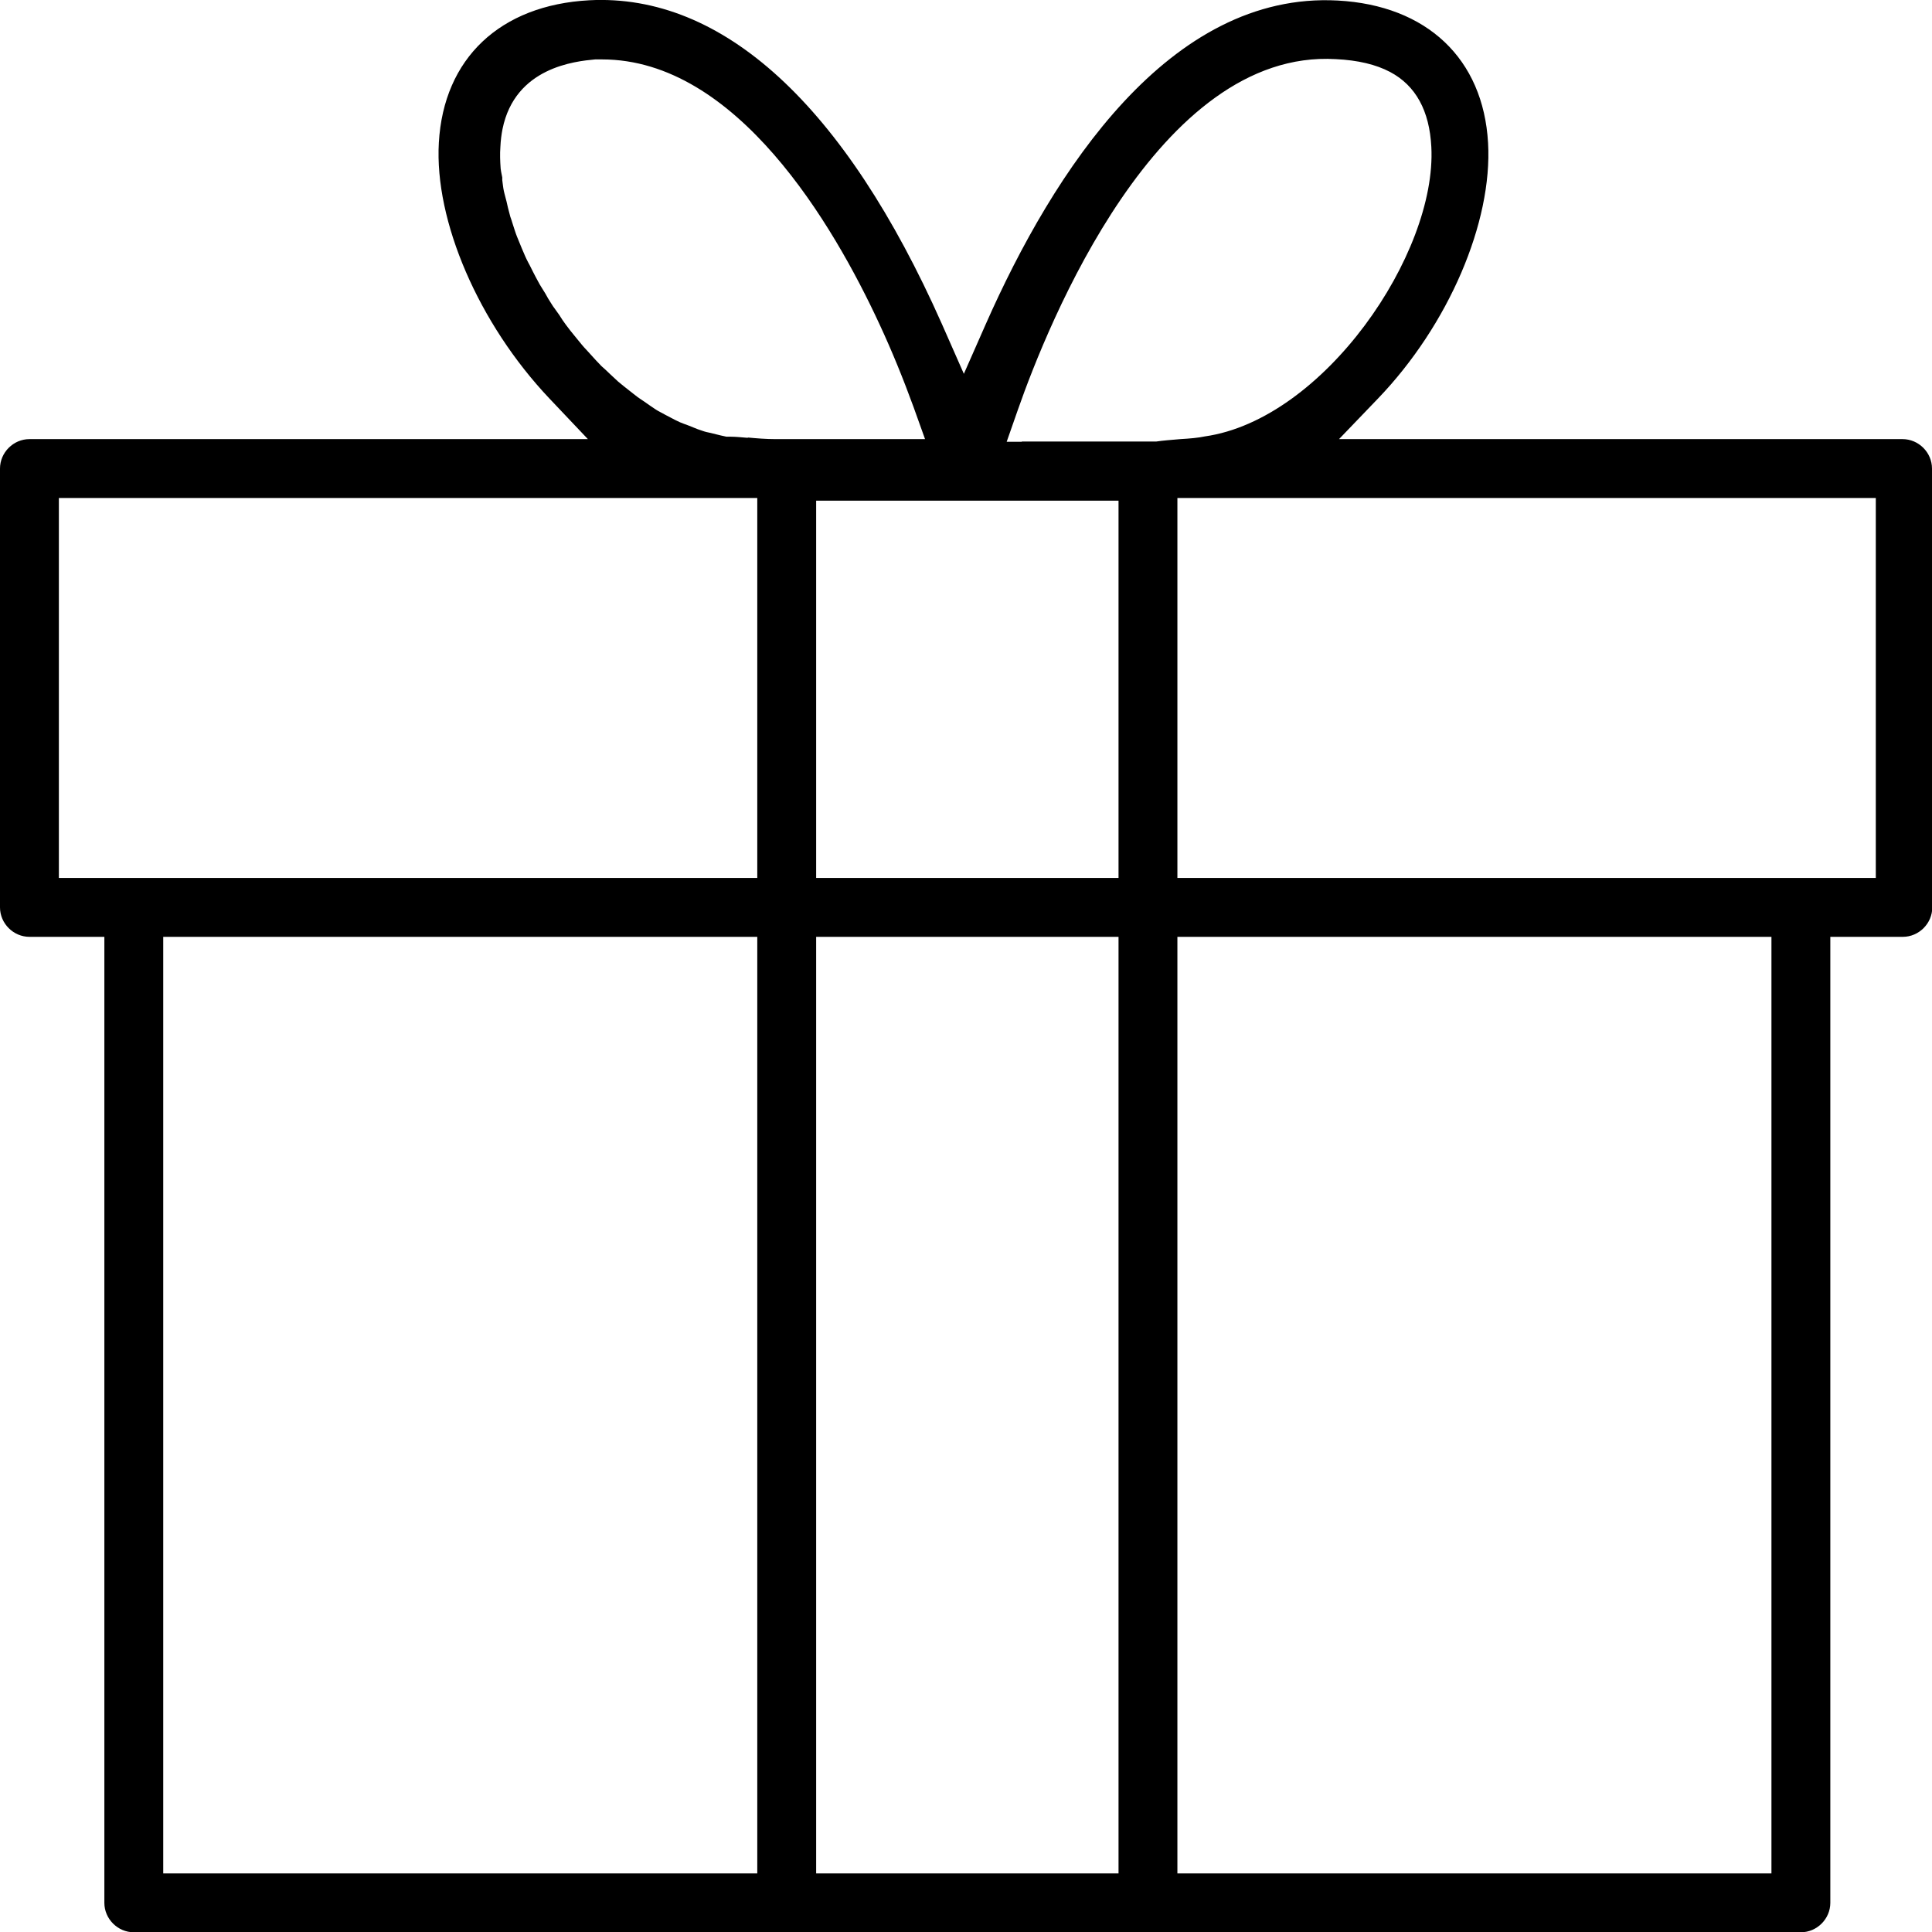 <?xml version="1.0" encoding="UTF-8"?><svg id="uuid-cb396745-57bb-46f0-a202-895ee756df0e" xmlns="http://www.w3.org/2000/svg" viewBox="0 0 72.2 72.21"><path d="M72.2,17.51c0-.6-.5-1.1-1.1-1.1h-21.06l1.46-1.52c2.63-2.74,4.28-6.58,4.11-9.55-.18-3.15-2.29-5.14-5.62-5.32-6.29-.34-10.63,6.39-13.15,12.09l-.82,1.86-.82-1.86C31.57,3.93,27.01-.25,22.02.01c-3.33.18-5.44,2.17-5.62,5.32-.17,2.93,1.49,6.77,4.13,9.56l1.44,1.52H1.1c-.6,0-1.1.5-1.1,1.1v16.4c0,.6.5,1.1,1.1,1.1h2.8v36.1c0,.6.5,1.1,1.1,1.1h62.3c.6,0,1.1-.5,1.1-1.1v-36.1h2.71c.6,0,1.1-.5,1.1-1.1v-16.4ZM6.1,70.01v-35h22.2v35s-22.2,0-22.2,0ZM28.3,32.81H2.2s0-14.2,0-14.2h26.1v14.2ZM27.95,16.36h-.03c-.23-.02-.45-.04-.6-.04h-.17c-.15-.03-.27-.06-.39-.09l-.2-.05c-.1-.02-.2-.04-.31-.08-.12-.04-.24-.08-.35-.13l-.2-.08c-.09-.03-.19-.07-.29-.11-.11-.05-.23-.11-.34-.17l-.21-.11c-.08-.04-.17-.09-.26-.14-.11-.06-.21-.14-.32-.21l-.2-.14c-.08-.05-.16-.11-.25-.17-.1-.08-.21-.16-.32-.25l-.19-.15c-.07-.06-.15-.12-.22-.18-.1-.09-.19-.18-.29-.27l-.2-.19c-.08-.07-.15-.13-.21-.2-.09-.09-.18-.19-.27-.29l-.2-.22c-.06-.06-.12-.13-.18-.2-.09-.11-.18-.22-.27-.33l-.17-.21c-.05-.07-.11-.14-.16-.21-.09-.12-.17-.24-.25-.37l-.15-.21c-.06-.08-.11-.15-.15-.22-.08-.12-.15-.24-.22-.37l-.13-.21c-.05-.08-.1-.16-.14-.24-.07-.12-.13-.25-.2-.38l-.11-.22c-.04-.07-.08-.15-.12-.23-.07-.14-.12-.28-.18-.41l-.09-.22c-.03-.07-.06-.15-.09-.22-.06-.15-.1-.29-.15-.44l-.06-.19c-.03-.07-.05-.15-.07-.23-.04-.15-.08-.3-.11-.45l-.05-.19c-.02-.06-.03-.13-.05-.2-.03-.14-.04-.27-.06-.41v-.1c-.04-.18-.05-.26-.06-.33-.02-.28-.03-.55-.01-.81.01-.24.04-.47.08-.67.47-2.31,2.72-2.53,3.46-2.6.12,0,.19,0,.26,0h0c5.03,0,8.65,6.19,10.36,9.88.48,1.03.9,2.07,1.28,3.11l.43,1.2h-5.57c-.38,0-.73-.03-1.05-.06ZM41.8,70.01h-11.3v-35h11.3v35ZM41.8,32.81h-11.3v-14.1h11.3v14.1ZM38.19,16.51h-.57l.42-1.2c1.11-3.17,5.23-13.49,11.88-13.1.83.04,1.5.2,2.03.48.96.51,1.47,1.45,1.54,2.8.21,3.99-4.02,10.19-8.47,10.82-.23.05-.55.08-.91.1-.34.03-.63.05-.9.09h-5.03ZM66.2,70.01h-22.2v-35h22.2v35ZM70.1,32.81h-26.1v-14.2h26.1v14.2Z"/></svg>